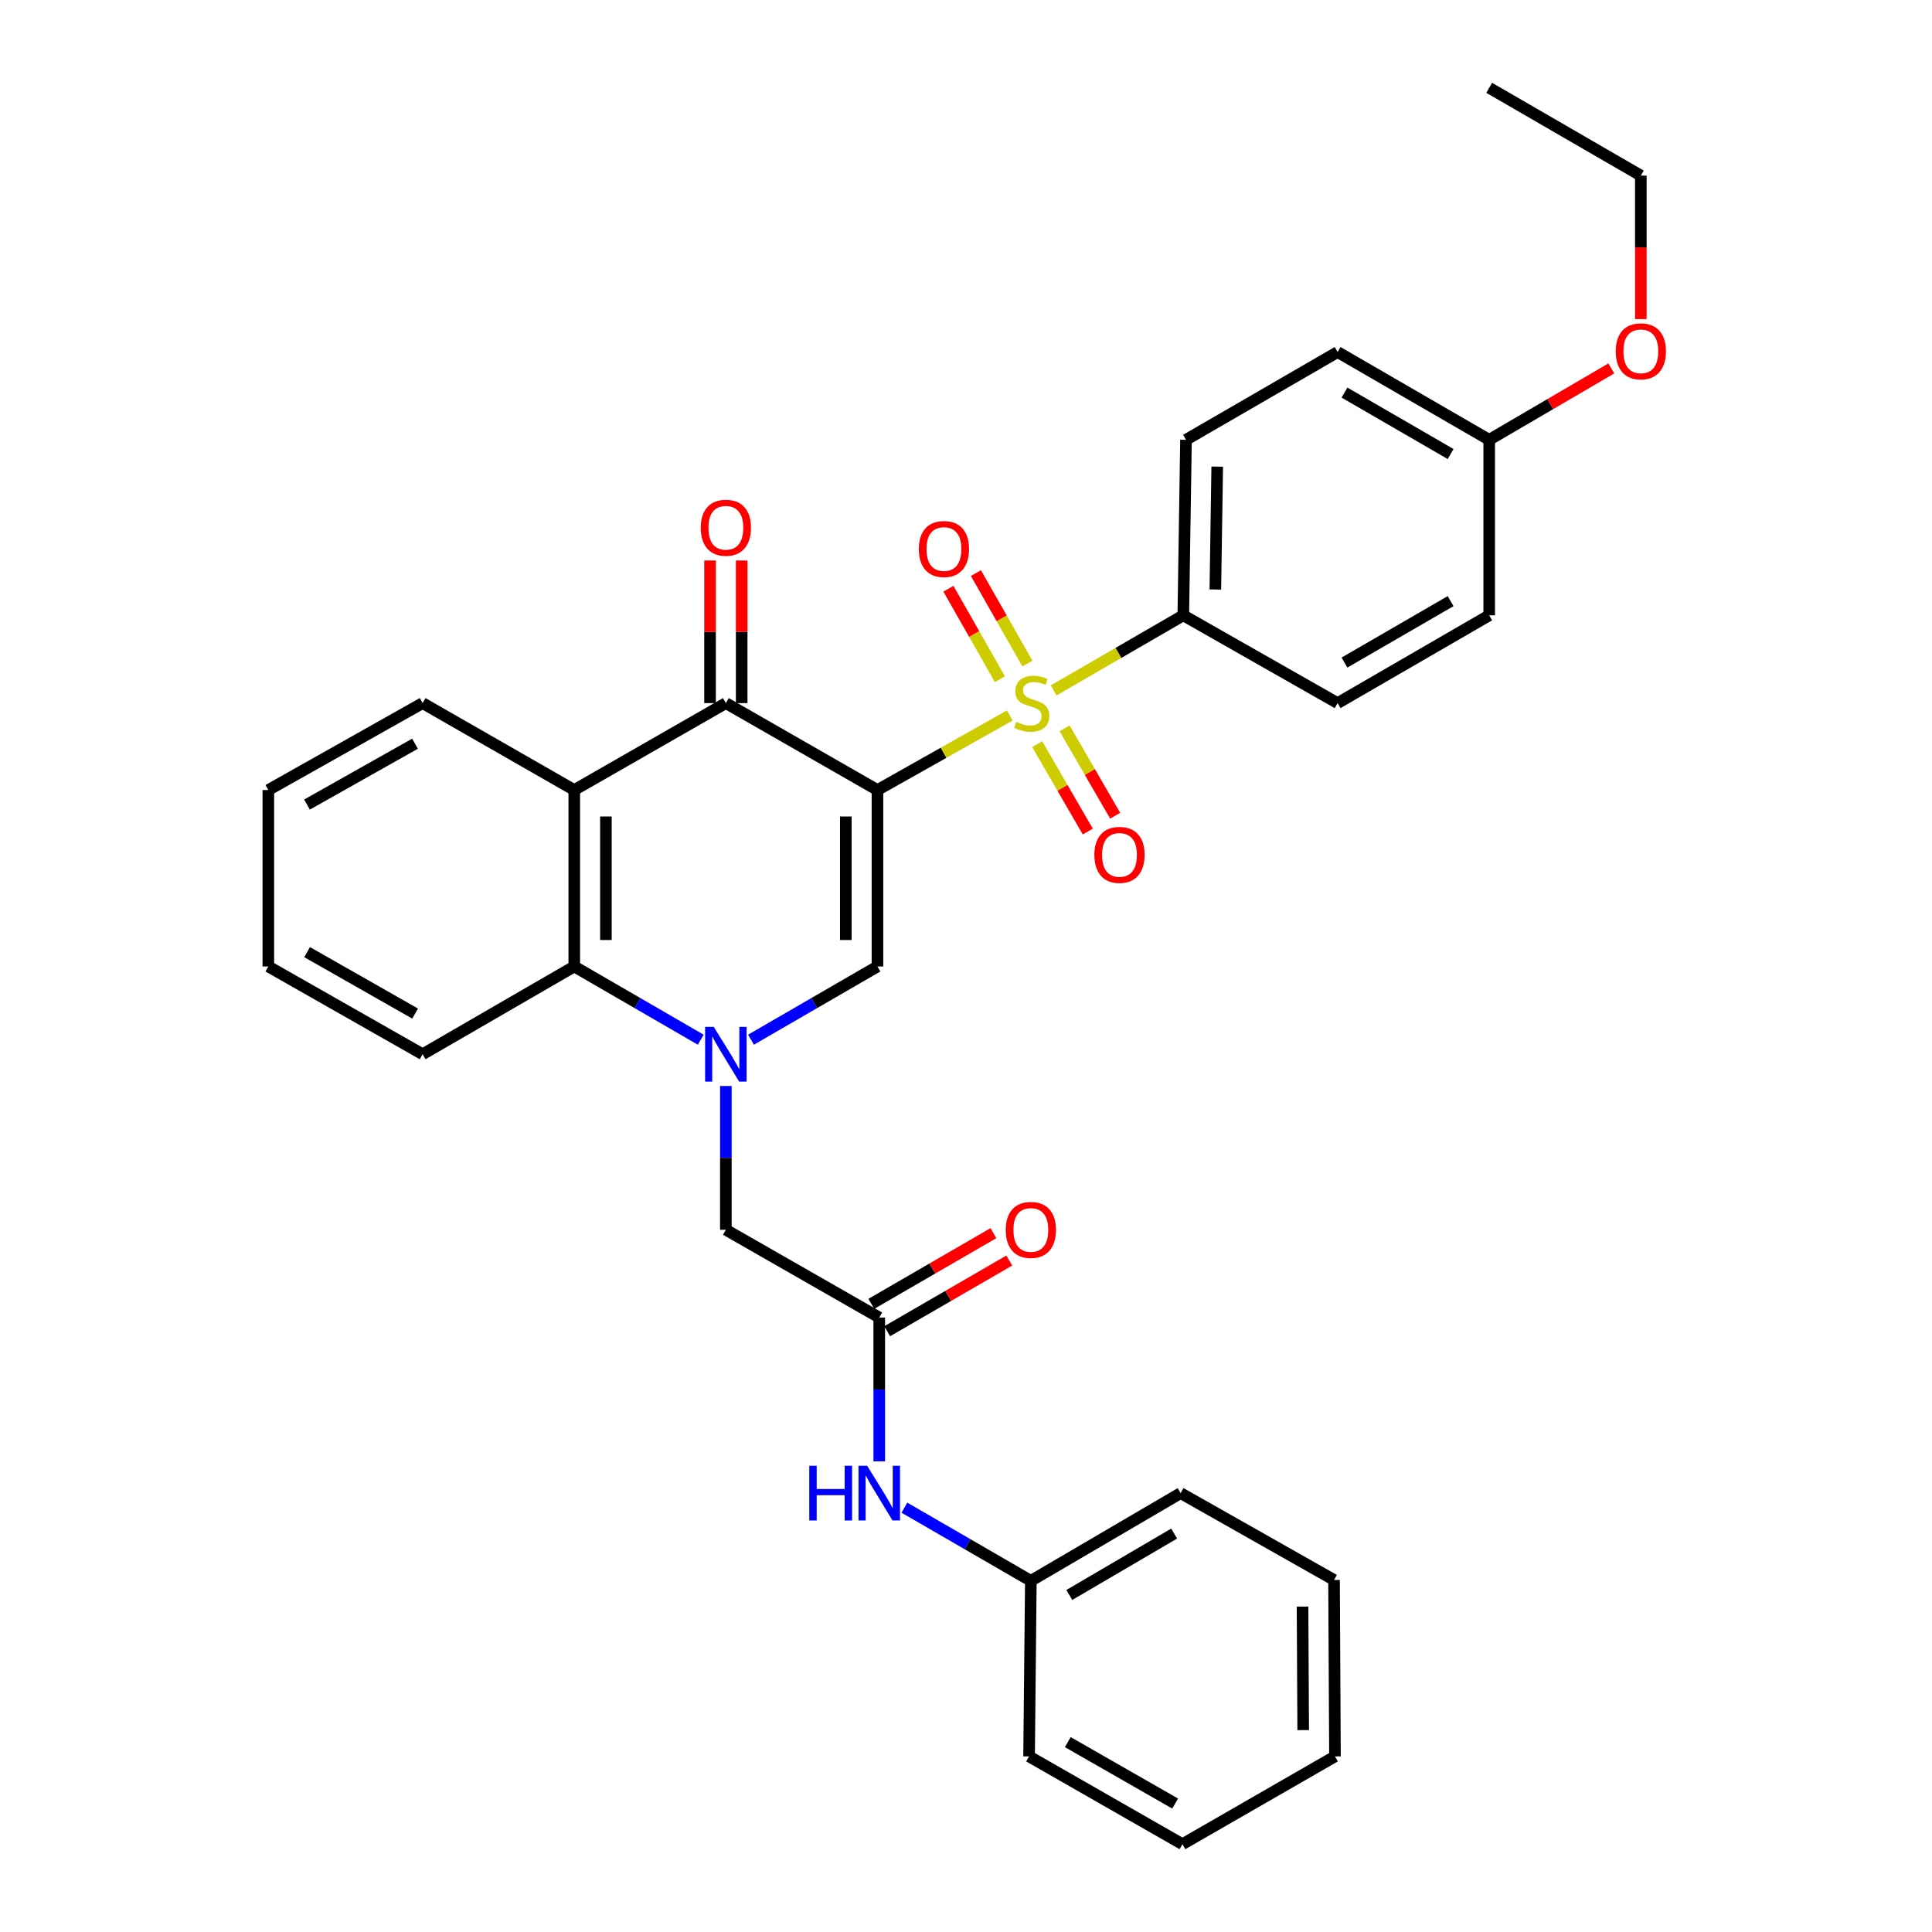 <?xml version='1.0' encoding='iso-8859-1'?>
<svg version='1.1' baseProfile='full'
              xmlns='http://www.w3.org/2000/svg'
                      xmlns:rdkit='http://www.rdkit.org/xml'
                      xmlns:xlink='http://www.w3.org/1999/xlink'
                  xml:space='preserve'
width='1000px' height='1000px' viewBox='0 0 1000 1000'>
<!-- END OF HEADER -->
<rect style='opacity:1.0;fill:#FFFFFF;stroke:none' width='1000' height='1000' x='0' y='0'> </rect>
<path class='bond-0' d='M 454.171,408.916 L 488.405,389.626' style='fill:none;fill-rule:evenodd;stroke:#000000;stroke-width:6px;stroke-linecap:butt;stroke-linejoin:miter;stroke-opacity:1' />
<path class='bond-0' d='M 488.405,389.626 L 522.64,370.337' style='fill:none;fill-rule:evenodd;stroke:#CCCC00;stroke-width:6px;stroke-linecap:butt;stroke-linejoin:miter;stroke-opacity:1' />
<path class='bond-2' d='M 454.171,408.916 L 454.171,500.246' style='fill:none;fill-rule:evenodd;stroke:#000000;stroke-width:6px;stroke-linecap:butt;stroke-linejoin:miter;stroke-opacity:1' />
<path class='bond-2' d='M 437.796,422.616 L 437.796,486.546' style='fill:none;fill-rule:evenodd;stroke:#000000;stroke-width:6px;stroke-linecap:butt;stroke-linejoin:miter;stroke-opacity:1' />
<path class='bond-3' d='M 454.171,408.916 L 375.706,363.929' style='fill:none;fill-rule:evenodd;stroke:#000000;stroke-width:6px;stroke-linecap:butt;stroke-linejoin:miter;stroke-opacity:1' />
<path class='bond-7' d='M 545.357,357.359 L 578.917,337.928' style='fill:none;fill-rule:evenodd;stroke:#CCCC00;stroke-width:6px;stroke-linecap:butt;stroke-linejoin:miter;stroke-opacity:1' />
<path class='bond-7' d='M 578.917,337.928 L 612.476,318.497' style='fill:none;fill-rule:evenodd;stroke:#000000;stroke-width:6px;stroke-linecap:butt;stroke-linejoin:miter;stroke-opacity:1' />
<path class='bond-9' d='M 536.852,385.179 L 549.947,407.797' style='fill:none;fill-rule:evenodd;stroke:#CCCC00;stroke-width:6px;stroke-linecap:butt;stroke-linejoin:miter;stroke-opacity:1' />
<path class='bond-9' d='M 549.947,407.797 L 563.041,430.415' style='fill:none;fill-rule:evenodd;stroke:#FF0000;stroke-width:6px;stroke-linecap:butt;stroke-linejoin:miter;stroke-opacity:1' />
<path class='bond-9' d='M 551.024,376.974 L 564.118,399.592' style='fill:none;fill-rule:evenodd;stroke:#CCCC00;stroke-width:6px;stroke-linecap:butt;stroke-linejoin:miter;stroke-opacity:1' />
<path class='bond-9' d='M 564.118,399.592 L 577.213,422.21' style='fill:none;fill-rule:evenodd;stroke:#FF0000;stroke-width:6px;stroke-linecap:butt;stroke-linejoin:miter;stroke-opacity:1' />
<path class='bond-10' d='M 531.785,343.463 L 518.458,320.044' style='fill:none;fill-rule:evenodd;stroke:#CCCC00;stroke-width:6px;stroke-linecap:butt;stroke-linejoin:miter;stroke-opacity:1' />
<path class='bond-10' d='M 518.458,320.044 L 505.131,296.625' style='fill:none;fill-rule:evenodd;stroke:#FF0000;stroke-width:6px;stroke-linecap:butt;stroke-linejoin:miter;stroke-opacity:1' />
<path class='bond-10' d='M 517.553,351.562 L 504.226,328.143' style='fill:none;fill-rule:evenodd;stroke:#CCCC00;stroke-width:6px;stroke-linecap:butt;stroke-linejoin:miter;stroke-opacity:1' />
<path class='bond-10' d='M 504.226,328.143 L 490.899,304.724' style='fill:none;fill-rule:evenodd;stroke:#FF0000;stroke-width:6px;stroke-linecap:butt;stroke-linejoin:miter;stroke-opacity:1' />
<path class='bond-1' d='M 388.712,538.147 L 421.442,519.196' style='fill:none;fill-rule:evenodd;stroke:#0000FF;stroke-width:6px;stroke-linecap:butt;stroke-linejoin:miter;stroke-opacity:1' />
<path class='bond-1' d='M 421.442,519.196 L 454.171,500.246' style='fill:none;fill-rule:evenodd;stroke:#000000;stroke-width:6px;stroke-linecap:butt;stroke-linejoin:miter;stroke-opacity:1' />
<path class='bond-8' d='M 375.706,562.11 L 375.706,599.318' style='fill:none;fill-rule:evenodd;stroke:#0000FF;stroke-width:6px;stroke-linecap:butt;stroke-linejoin:miter;stroke-opacity:1' />
<path class='bond-8' d='M 375.706,599.318 L 375.706,636.526' style='fill:none;fill-rule:evenodd;stroke:#000000;stroke-width:6px;stroke-linecap:butt;stroke-linejoin:miter;stroke-opacity:1' />
<path class='bond-32' d='M 362.699,538.147 L 329.97,519.196' style='fill:none;fill-rule:evenodd;stroke:#0000FF;stroke-width:6px;stroke-linecap:butt;stroke-linejoin:miter;stroke-opacity:1' />
<path class='bond-32' d='M 329.97,519.196 L 297.24,500.246' style='fill:none;fill-rule:evenodd;stroke:#000000;stroke-width:6px;stroke-linecap:butt;stroke-linejoin:miter;stroke-opacity:1' />
<path class='bond-4' d='M 375.706,363.929 L 297.24,408.916' style='fill:none;fill-rule:evenodd;stroke:#000000;stroke-width:6px;stroke-linecap:butt;stroke-linejoin:miter;stroke-opacity:1' />
<path class='bond-12' d='M 383.893,363.929 L 383.893,327.021' style='fill:none;fill-rule:evenodd;stroke:#000000;stroke-width:6px;stroke-linecap:butt;stroke-linejoin:miter;stroke-opacity:1' />
<path class='bond-12' d='M 383.893,327.021 L 383.893,290.113' style='fill:none;fill-rule:evenodd;stroke:#FF0000;stroke-width:6px;stroke-linecap:butt;stroke-linejoin:miter;stroke-opacity:1' />
<path class='bond-12' d='M 367.518,363.929 L 367.518,327.021' style='fill:none;fill-rule:evenodd;stroke:#000000;stroke-width:6px;stroke-linecap:butt;stroke-linejoin:miter;stroke-opacity:1' />
<path class='bond-12' d='M 367.518,327.021 L 367.518,290.113' style='fill:none;fill-rule:evenodd;stroke:#FF0000;stroke-width:6px;stroke-linecap:butt;stroke-linejoin:miter;stroke-opacity:1' />
<path class='bond-5' d='M 297.24,408.916 L 297.24,500.246' style='fill:none;fill-rule:evenodd;stroke:#000000;stroke-width:6px;stroke-linecap:butt;stroke-linejoin:miter;stroke-opacity:1' />
<path class='bond-5' d='M 313.616,422.616 L 313.616,486.546' style='fill:none;fill-rule:evenodd;stroke:#000000;stroke-width:6px;stroke-linecap:butt;stroke-linejoin:miter;stroke-opacity:1' />
<path class='bond-18' d='M 297.24,408.916 L 218.747,363.929' style='fill:none;fill-rule:evenodd;stroke:#000000;stroke-width:6px;stroke-linecap:butt;stroke-linejoin:miter;stroke-opacity:1' />
<path class='bond-21' d='M 297.24,500.246 L 218.747,545.678' style='fill:none;fill-rule:evenodd;stroke:#000000;stroke-width:6px;stroke-linecap:butt;stroke-linejoin:miter;stroke-opacity:1' />
<path class='bond-6' d='M 455.099,681.958 L 375.706,636.526' style='fill:none;fill-rule:evenodd;stroke:#000000;stroke-width:6px;stroke-linecap:butt;stroke-linejoin:miter;stroke-opacity:1' />
<path class='bond-11' d='M 455.099,681.958 L 455.099,719.18' style='fill:none;fill-rule:evenodd;stroke:#000000;stroke-width:6px;stroke-linecap:butt;stroke-linejoin:miter;stroke-opacity:1' />
<path class='bond-11' d='M 455.099,719.18 L 455.099,756.401' style='fill:none;fill-rule:evenodd;stroke:#0000FF;stroke-width:6px;stroke-linecap:butt;stroke-linejoin:miter;stroke-opacity:1' />
<path class='bond-13' d='M 459.202,689.044 L 490.801,670.747' style='fill:none;fill-rule:evenodd;stroke:#000000;stroke-width:6px;stroke-linecap:butt;stroke-linejoin:miter;stroke-opacity:1' />
<path class='bond-13' d='M 490.801,670.747 L 522.401,652.451' style='fill:none;fill-rule:evenodd;stroke:#FF0000;stroke-width:6px;stroke-linecap:butt;stroke-linejoin:miter;stroke-opacity:1' />
<path class='bond-13' d='M 450.997,674.873 L 482.596,656.576' style='fill:none;fill-rule:evenodd;stroke:#000000;stroke-width:6px;stroke-linecap:butt;stroke-linejoin:miter;stroke-opacity:1' />
<path class='bond-13' d='M 482.596,656.576 L 514.195,638.28' style='fill:none;fill-rule:evenodd;stroke:#FF0000;stroke-width:6px;stroke-linecap:butt;stroke-linejoin:miter;stroke-opacity:1' />
<path class='bond-14' d='M 612.476,318.497 L 613.868,227.649' style='fill:none;fill-rule:evenodd;stroke:#000000;stroke-width:6px;stroke-linecap:butt;stroke-linejoin:miter;stroke-opacity:1' />
<path class='bond-14' d='M 629.058,305.12 L 630.033,241.527' style='fill:none;fill-rule:evenodd;stroke:#000000;stroke-width:6px;stroke-linecap:butt;stroke-linejoin:miter;stroke-opacity:1' />
<path class='bond-15' d='M 612.476,318.497 L 692.343,363.929' style='fill:none;fill-rule:evenodd;stroke:#000000;stroke-width:6px;stroke-linecap:butt;stroke-linejoin:miter;stroke-opacity:1' />
<path class='bond-16' d='M 468.106,780.359 L 500.835,799.299' style='fill:none;fill-rule:evenodd;stroke:#0000FF;stroke-width:6px;stroke-linecap:butt;stroke-linejoin:miter;stroke-opacity:1' />
<path class='bond-16' d='M 500.835,799.299 L 533.565,818.238' style='fill:none;fill-rule:evenodd;stroke:#000000;stroke-width:6px;stroke-linecap:butt;stroke-linejoin:miter;stroke-opacity:1' />
<path class='bond-19' d='M 613.868,227.649 L 692.343,182.217' style='fill:none;fill-rule:evenodd;stroke:#000000;stroke-width:6px;stroke-linecap:butt;stroke-linejoin:miter;stroke-opacity:1' />
<path class='bond-20' d='M 692.343,363.929 L 770.808,318.497' style='fill:none;fill-rule:evenodd;stroke:#000000;stroke-width:6px;stroke-linecap:butt;stroke-linejoin:miter;stroke-opacity:1' />
<path class='bond-20' d='M 695.907,342.943 L 750.833,311.14' style='fill:none;fill-rule:evenodd;stroke:#000000;stroke-width:6px;stroke-linecap:butt;stroke-linejoin:miter;stroke-opacity:1' />
<path class='bond-24' d='M 533.565,818.238 L 611.093,772.833' style='fill:none;fill-rule:evenodd;stroke:#000000;stroke-width:6px;stroke-linecap:butt;stroke-linejoin:miter;stroke-opacity:1' />
<path class='bond-24' d='M 553.47,825.558 L 607.74,793.774' style='fill:none;fill-rule:evenodd;stroke:#000000;stroke-width:6px;stroke-linecap:butt;stroke-linejoin:miter;stroke-opacity:1' />
<path class='bond-25' d='M 533.565,818.238 L 532.646,909.113' style='fill:none;fill-rule:evenodd;stroke:#000000;stroke-width:6px;stroke-linecap:butt;stroke-linejoin:miter;stroke-opacity:1' />
<path class='bond-17' d='M 770.808,227.649 L 770.808,318.497' style='fill:none;fill-rule:evenodd;stroke:#000000;stroke-width:6px;stroke-linecap:butt;stroke-linejoin:miter;stroke-opacity:1' />
<path class='bond-22' d='M 770.808,227.649 L 802.414,209.17' style='fill:none;fill-rule:evenodd;stroke:#000000;stroke-width:6px;stroke-linecap:butt;stroke-linejoin:miter;stroke-opacity:1' />
<path class='bond-22' d='M 802.414,209.17 L 834.019,190.691' style='fill:none;fill-rule:evenodd;stroke:#FF0000;stroke-width:6px;stroke-linecap:butt;stroke-linejoin:miter;stroke-opacity:1' />
<path class='bond-33' d='M 770.808,227.649 L 692.343,182.217' style='fill:none;fill-rule:evenodd;stroke:#000000;stroke-width:6px;stroke-linecap:butt;stroke-linejoin:miter;stroke-opacity:1' />
<path class='bond-33' d='M 750.833,235.006 L 695.907,203.203' style='fill:none;fill-rule:evenodd;stroke:#000000;stroke-width:6px;stroke-linecap:butt;stroke-linejoin:miter;stroke-opacity:1' />
<path class='bond-26' d='M 218.747,363.929 L 138.89,408.916' style='fill:none;fill-rule:evenodd;stroke:#000000;stroke-width:6px;stroke-linecap:butt;stroke-linejoin:miter;stroke-opacity:1' />
<path class='bond-26' d='M 214.806,384.945 L 158.906,416.435' style='fill:none;fill-rule:evenodd;stroke:#000000;stroke-width:6px;stroke-linecap:butt;stroke-linejoin:miter;stroke-opacity:1' />
<path class='bond-34' d='M 218.747,545.678 L 138.89,500.246' style='fill:none;fill-rule:evenodd;stroke:#000000;stroke-width:6px;stroke-linecap:butt;stroke-linejoin:miter;stroke-opacity:1' />
<path class='bond-34' d='M 214.866,524.63 L 158.966,492.827' style='fill:none;fill-rule:evenodd;stroke:#000000;stroke-width:6px;stroke-linecap:butt;stroke-linejoin:miter;stroke-opacity:1' />
<path class='bond-23' d='M 849.292,165.17 L 849.292,128.029' style='fill:none;fill-rule:evenodd;stroke:#FF0000;stroke-width:6px;stroke-linecap:butt;stroke-linejoin:miter;stroke-opacity:1' />
<path class='bond-23' d='M 849.292,128.029 L 849.292,90.887' style='fill:none;fill-rule:evenodd;stroke:#000000;stroke-width:6px;stroke-linecap:butt;stroke-linejoin:miter;stroke-opacity:1' />
<path class='bond-28' d='M 849.292,90.887 L 770.808,45.455' style='fill:none;fill-rule:evenodd;stroke:#000000;stroke-width:6px;stroke-linecap:butt;stroke-linejoin:miter;stroke-opacity:1' />
<path class='bond-29' d='M 611.093,772.833 L 690.496,817.783' style='fill:none;fill-rule:evenodd;stroke:#000000;stroke-width:6px;stroke-linecap:butt;stroke-linejoin:miter;stroke-opacity:1' />
<path class='bond-30' d='M 532.646,909.113 L 612.03,954.545' style='fill:none;fill-rule:evenodd;stroke:#000000;stroke-width:6px;stroke-linecap:butt;stroke-linejoin:miter;stroke-opacity:1' />
<path class='bond-30' d='M 552.688,901.715 L 608.257,933.518' style='fill:none;fill-rule:evenodd;stroke:#000000;stroke-width:6px;stroke-linecap:butt;stroke-linejoin:miter;stroke-opacity:1' />
<path class='bond-27' d='M 138.89,408.916 L 138.89,500.246' style='fill:none;fill-rule:evenodd;stroke:#000000;stroke-width:6px;stroke-linecap:butt;stroke-linejoin:miter;stroke-opacity:1' />
<path class='bond-35' d='M 690.496,817.783 L 690.978,909.113' style='fill:none;fill-rule:evenodd;stroke:#000000;stroke-width:6px;stroke-linecap:butt;stroke-linejoin:miter;stroke-opacity:1' />
<path class='bond-35' d='M 674.193,831.569 L 674.531,895.5' style='fill:none;fill-rule:evenodd;stroke:#000000;stroke-width:6px;stroke-linecap:butt;stroke-linejoin:miter;stroke-opacity:1' />
<path class='bond-31' d='M 612.03,954.545 L 690.978,909.113' style='fill:none;fill-rule:evenodd;stroke:#000000;stroke-width:6px;stroke-linecap:butt;stroke-linejoin:miter;stroke-opacity:1' />
<path  class='atom-1' d='M 526.011 373.649
Q 526.331 373.769, 527.651 374.329
Q 528.971 374.889, 530.411 375.249
Q 531.891 375.569, 533.331 375.569
Q 536.011 375.569, 537.571 374.289
Q 539.131 372.969, 539.131 370.689
Q 539.131 369.129, 538.331 368.169
Q 537.571 367.209, 536.371 366.689
Q 535.171 366.169, 533.171 365.569
Q 530.651 364.809, 529.131 364.089
Q 527.651 363.369, 526.571 361.849
Q 525.531 360.329, 525.531 357.769
Q 525.531 354.209, 527.931 352.009
Q 530.371 349.809, 535.171 349.809
Q 538.451 349.809, 542.171 351.369
L 541.251 354.449
Q 537.851 353.049, 535.291 353.049
Q 532.531 353.049, 531.011 354.209
Q 529.491 355.329, 529.531 357.289
Q 529.531 358.809, 530.291 359.729
Q 531.091 360.649, 532.211 361.169
Q 533.371 361.689, 535.291 362.289
Q 537.851 363.089, 539.371 363.889
Q 540.891 364.689, 541.971 366.329
Q 543.091 367.929, 543.091 370.689
Q 543.091 374.609, 540.451 376.729
Q 537.851 378.809, 533.491 378.809
Q 530.971 378.809, 529.051 378.249
Q 527.171 377.729, 524.931 376.809
L 526.011 373.649
' fill='#CCCC00'/>
<path  class='atom-2' d='M 369.446 531.518
L 378.726 546.518
Q 379.646 547.998, 381.126 550.678
Q 382.606 553.358, 382.686 553.518
L 382.686 531.518
L 386.446 531.518
L 386.446 559.838
L 382.566 559.838
L 372.606 543.438
Q 371.446 541.518, 370.206 539.318
Q 369.006 537.118, 368.646 536.438
L 368.646 559.838
L 364.966 559.838
L 364.966 531.518
L 369.446 531.518
' fill='#0000FF'/>
<path  class='atom-10' d='M 566.443 442.484
Q 566.443 435.684, 569.803 431.884
Q 573.163 428.084, 579.443 428.084
Q 585.723 428.084, 589.083 431.884
Q 592.443 435.684, 592.443 442.484
Q 592.443 449.364, 589.043 453.284
Q 585.643 457.164, 579.443 457.164
Q 573.203 457.164, 569.803 453.284
Q 566.443 449.404, 566.443 442.484
M 579.443 453.964
Q 583.763 453.964, 586.083 451.084
Q 588.443 448.164, 588.443 442.484
Q 588.443 436.924, 586.083 434.124
Q 583.763 431.284, 579.443 431.284
Q 575.123 431.284, 572.763 434.084
Q 570.443 436.884, 570.443 442.484
Q 570.443 448.204, 572.763 451.084
Q 575.123 453.964, 579.443 453.964
' fill='#FF0000'/>
<path  class='atom-11' d='M 475.578 284.17
Q 475.578 277.37, 478.938 273.57
Q 482.298 269.77, 488.578 269.77
Q 494.858 269.77, 498.218 273.57
Q 501.578 277.37, 501.578 284.17
Q 501.578 291.05, 498.178 294.97
Q 494.778 298.85, 488.578 298.85
Q 482.338 298.85, 478.938 294.97
Q 475.578 291.09, 475.578 284.17
M 488.578 295.65
Q 492.898 295.65, 495.218 292.77
Q 497.578 289.85, 497.578 284.17
Q 497.578 278.61, 495.218 275.81
Q 492.898 272.97, 488.578 272.97
Q 484.258 272.97, 481.898 275.77
Q 479.578 278.57, 479.578 284.17
Q 479.578 289.89, 481.898 292.77
Q 484.258 295.65, 488.578 295.65
' fill='#FF0000'/>
<path  class='atom-12' d='M 418.879 758.673
L 422.719 758.673
L 422.719 770.713
L 437.199 770.713
L 437.199 758.673
L 441.039 758.673
L 441.039 786.993
L 437.199 786.993
L 437.199 773.913
L 422.719 773.913
L 422.719 786.993
L 418.879 786.993
L 418.879 758.673
' fill='#0000FF'/>
<path  class='atom-12' d='M 448.839 758.673
L 458.119 773.673
Q 459.039 775.153, 460.519 777.833
Q 461.999 780.513, 462.079 780.673
L 462.079 758.673
L 465.839 758.673
L 465.839 786.993
L 461.959 786.993
L 451.999 770.593
Q 450.839 768.673, 449.599 766.473
Q 448.399 764.273, 448.039 763.593
L 448.039 786.993
L 444.359 786.993
L 444.359 758.673
L 448.839 758.673
' fill='#0000FF'/>
<path  class='atom-13' d='M 362.706 273.162
Q 362.706 266.362, 366.066 262.562
Q 369.426 258.762, 375.706 258.762
Q 381.986 258.762, 385.346 262.562
Q 388.706 266.362, 388.706 273.162
Q 388.706 280.042, 385.306 283.962
Q 381.906 287.842, 375.706 287.842
Q 369.466 287.842, 366.066 283.962
Q 362.706 280.082, 362.706 273.162
M 375.706 284.642
Q 380.026 284.642, 382.346 281.762
Q 384.706 278.842, 384.706 273.162
Q 384.706 267.602, 382.346 264.802
Q 380.026 261.962, 375.706 261.962
Q 371.386 261.962, 369.026 264.762
Q 366.706 267.562, 366.706 273.162
Q 366.706 278.882, 369.026 281.762
Q 371.386 284.642, 375.706 284.642
' fill='#FF0000'/>
<path  class='atom-14' d='M 520.565 636.606
Q 520.565 629.806, 523.925 626.006
Q 527.285 622.206, 533.565 622.206
Q 539.845 622.206, 543.205 626.006
Q 546.565 629.806, 546.565 636.606
Q 546.565 643.486, 543.165 647.406
Q 539.765 651.286, 533.565 651.286
Q 527.325 651.286, 523.925 647.406
Q 520.565 643.526, 520.565 636.606
M 533.565 648.086
Q 537.885 648.086, 540.205 645.206
Q 542.565 642.286, 542.565 636.606
Q 542.565 631.046, 540.205 628.246
Q 537.885 625.406, 533.565 625.406
Q 529.245 625.406, 526.885 628.206
Q 524.565 631.006, 524.565 636.606
Q 524.565 642.326, 526.885 645.206
Q 529.245 648.086, 533.565 648.086
' fill='#FF0000'/>
<path  class='atom-23' d='M 836.292 181.842
Q 836.292 175.042, 839.652 171.242
Q 843.012 167.442, 849.292 167.442
Q 855.572 167.442, 858.932 171.242
Q 862.292 175.042, 862.292 181.842
Q 862.292 188.722, 858.892 192.642
Q 855.492 196.522, 849.292 196.522
Q 843.052 196.522, 839.652 192.642
Q 836.292 188.762, 836.292 181.842
M 849.292 193.322
Q 853.612 193.322, 855.932 190.442
Q 858.292 187.522, 858.292 181.842
Q 858.292 176.282, 855.932 173.482
Q 853.612 170.642, 849.292 170.642
Q 844.972 170.642, 842.612 173.442
Q 840.292 176.242, 840.292 181.842
Q 840.292 187.562, 842.612 190.442
Q 844.972 193.322, 849.292 193.322
' fill='#FF0000'/>
</svg>
